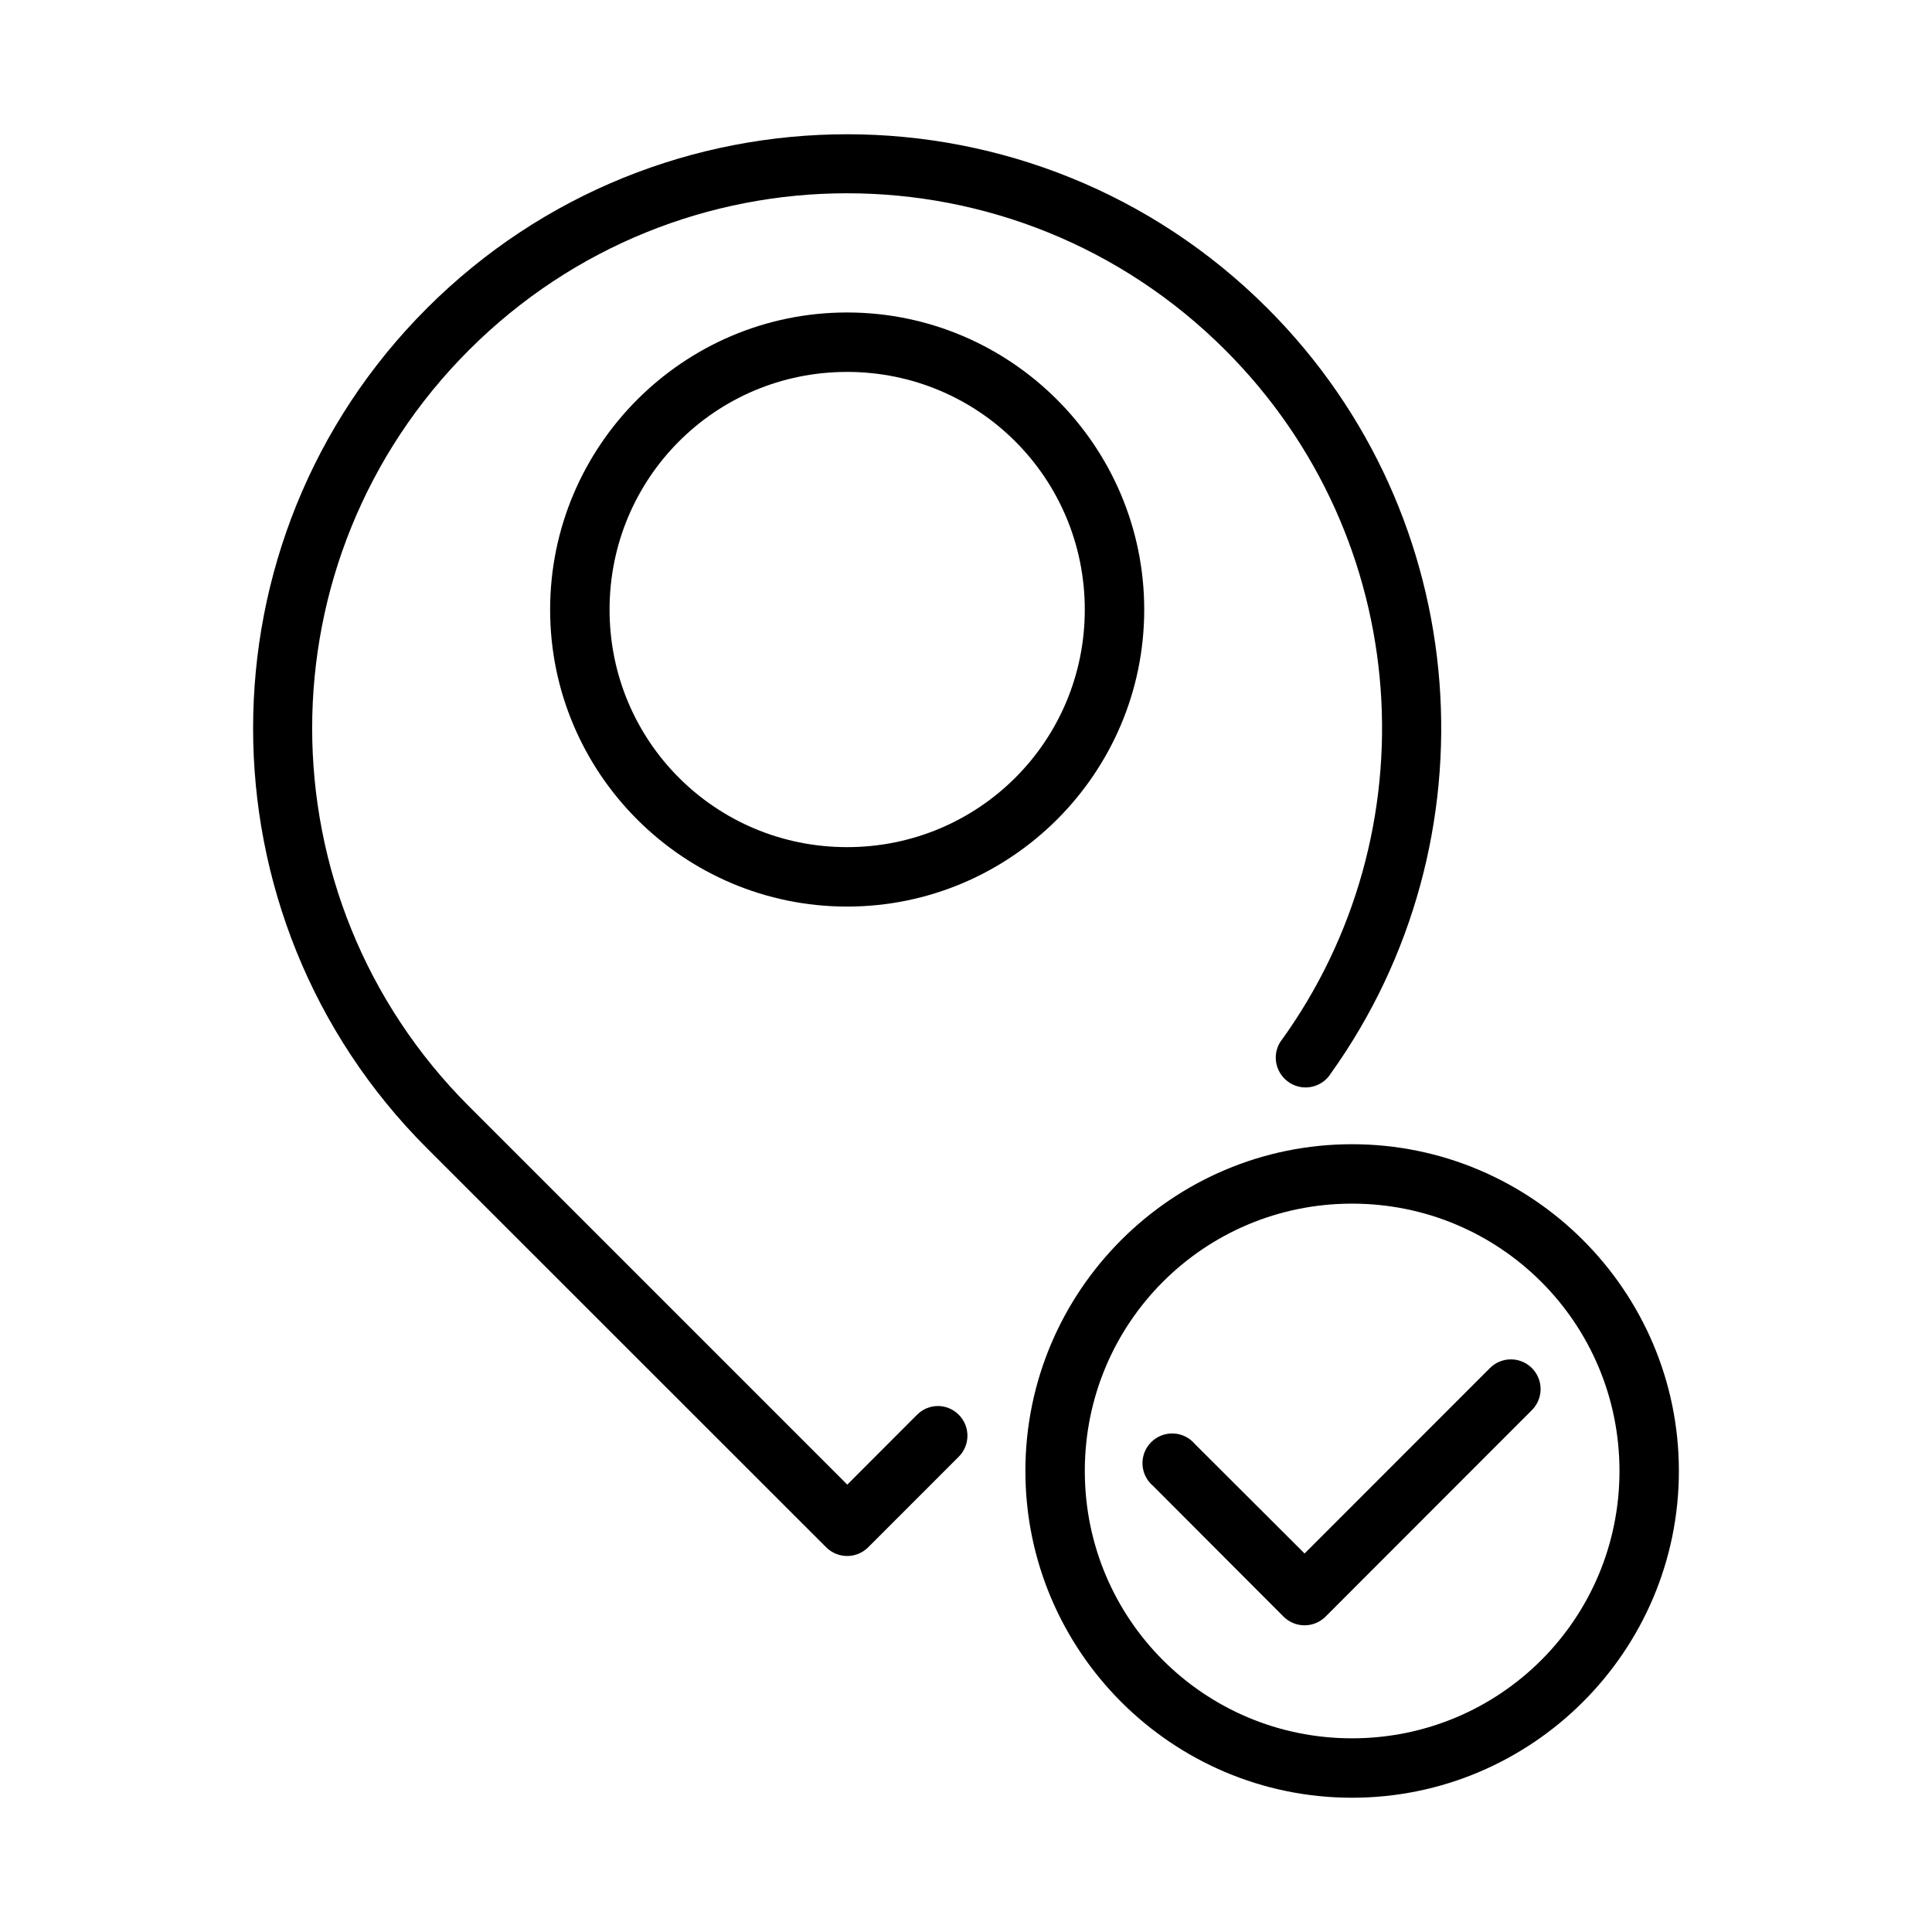 <?xml version="1.0" encoding="UTF-8"?>
<!-- Uploaded to: SVG Repo, www.svgrepo.com, Generator: SVG Repo Mixer Tools -->
<svg fill="#000000" width="800px" height="800px" version="1.1" viewBox="144 144 512 512" xmlns="http://www.w3.org/2000/svg">
 <g>
  <path d="m502.3 447.23c-47.719 0-86.562 38.859-86.562 86.594s38.844 86.594 86.562 86.594 86.621-38.855 86.621-86.594c0-47.734-38.906-86.594-86.621-86.594zm0 15.746c39.211 0 70.879 31.625 70.879 70.848 0 39.227-31.668 70.848-70.879 70.848-39.211 0-70.816-31.621-70.816-70.848s31.605-70.848 70.816-70.848zm41.867 41.281v-0.004c-2.043 0.062-3.984 0.918-5.41 2.387l-49.031 49.047-29.059-28.996v-0.004c-1.422-1.688-3.481-2.703-5.684-2.801-2.203-0.094-4.348 0.738-5.906 2.297-1.562 1.559-2.398 3.699-2.305 5.902s1.105 4.266 2.793 5.688l34.578 34.641c1.477 1.48 3.481 2.312 5.574 2.312 2.09 0 4.098-0.832 5.574-2.312l54.629-54.672-0.004-0.004c2.312-2.269 2.996-5.723 1.723-8.703-1.27-2.977-4.234-4.875-7.473-4.781z"/>
  <path d="m368.48 179.58c-40.32 0-80.613 15.387-111.33 46.094-61.434 61.418-61.434 161.2 0 222.62 0 0 64.105 64.074 105.81 105.77 3.07 3.055 8.031 3.055 11.102 0l24.012-24.016c3.074-3.074 3.074-8.059 0-11.133s-7.965-3.074-11.039 0l-18.496 18.527c-41.52-41.508-100.25-100.25-100.25-100.25-55.418-55.402-55.418-145.03 0-200.43 27.711-27.699 63.926-41.543 100.18-41.543 36.258 0 72.52 13.844 100.23 41.543 50.043 50.027 54.895 127.97 14.559 183.41-2.297 3.691-1.105 8.527 2.582 10.824 3.691 2.297 8.543 1.168 10.84-2.523 43.984-61.473 38.375-147.62-16.82-202.8-30.719-30.707-71.074-46.094-111.39-46.094z"/>
  <path d="m368.48 226.81c-43.387 0-78.691 35.363-78.691 78.75 0 43.387 35.305 78.691 78.691 78.691s78.75-35.305 78.75-78.691c0-43.387-35.359-78.75-78.75-78.75zm0 15.75c34.879 0 63 28.121 63 63s-28.121 62.941-63 62.941c-34.879 0-62.941-28.062-62.941-62.941s28.062-63 62.941-63z"/>
 </g>
</svg>